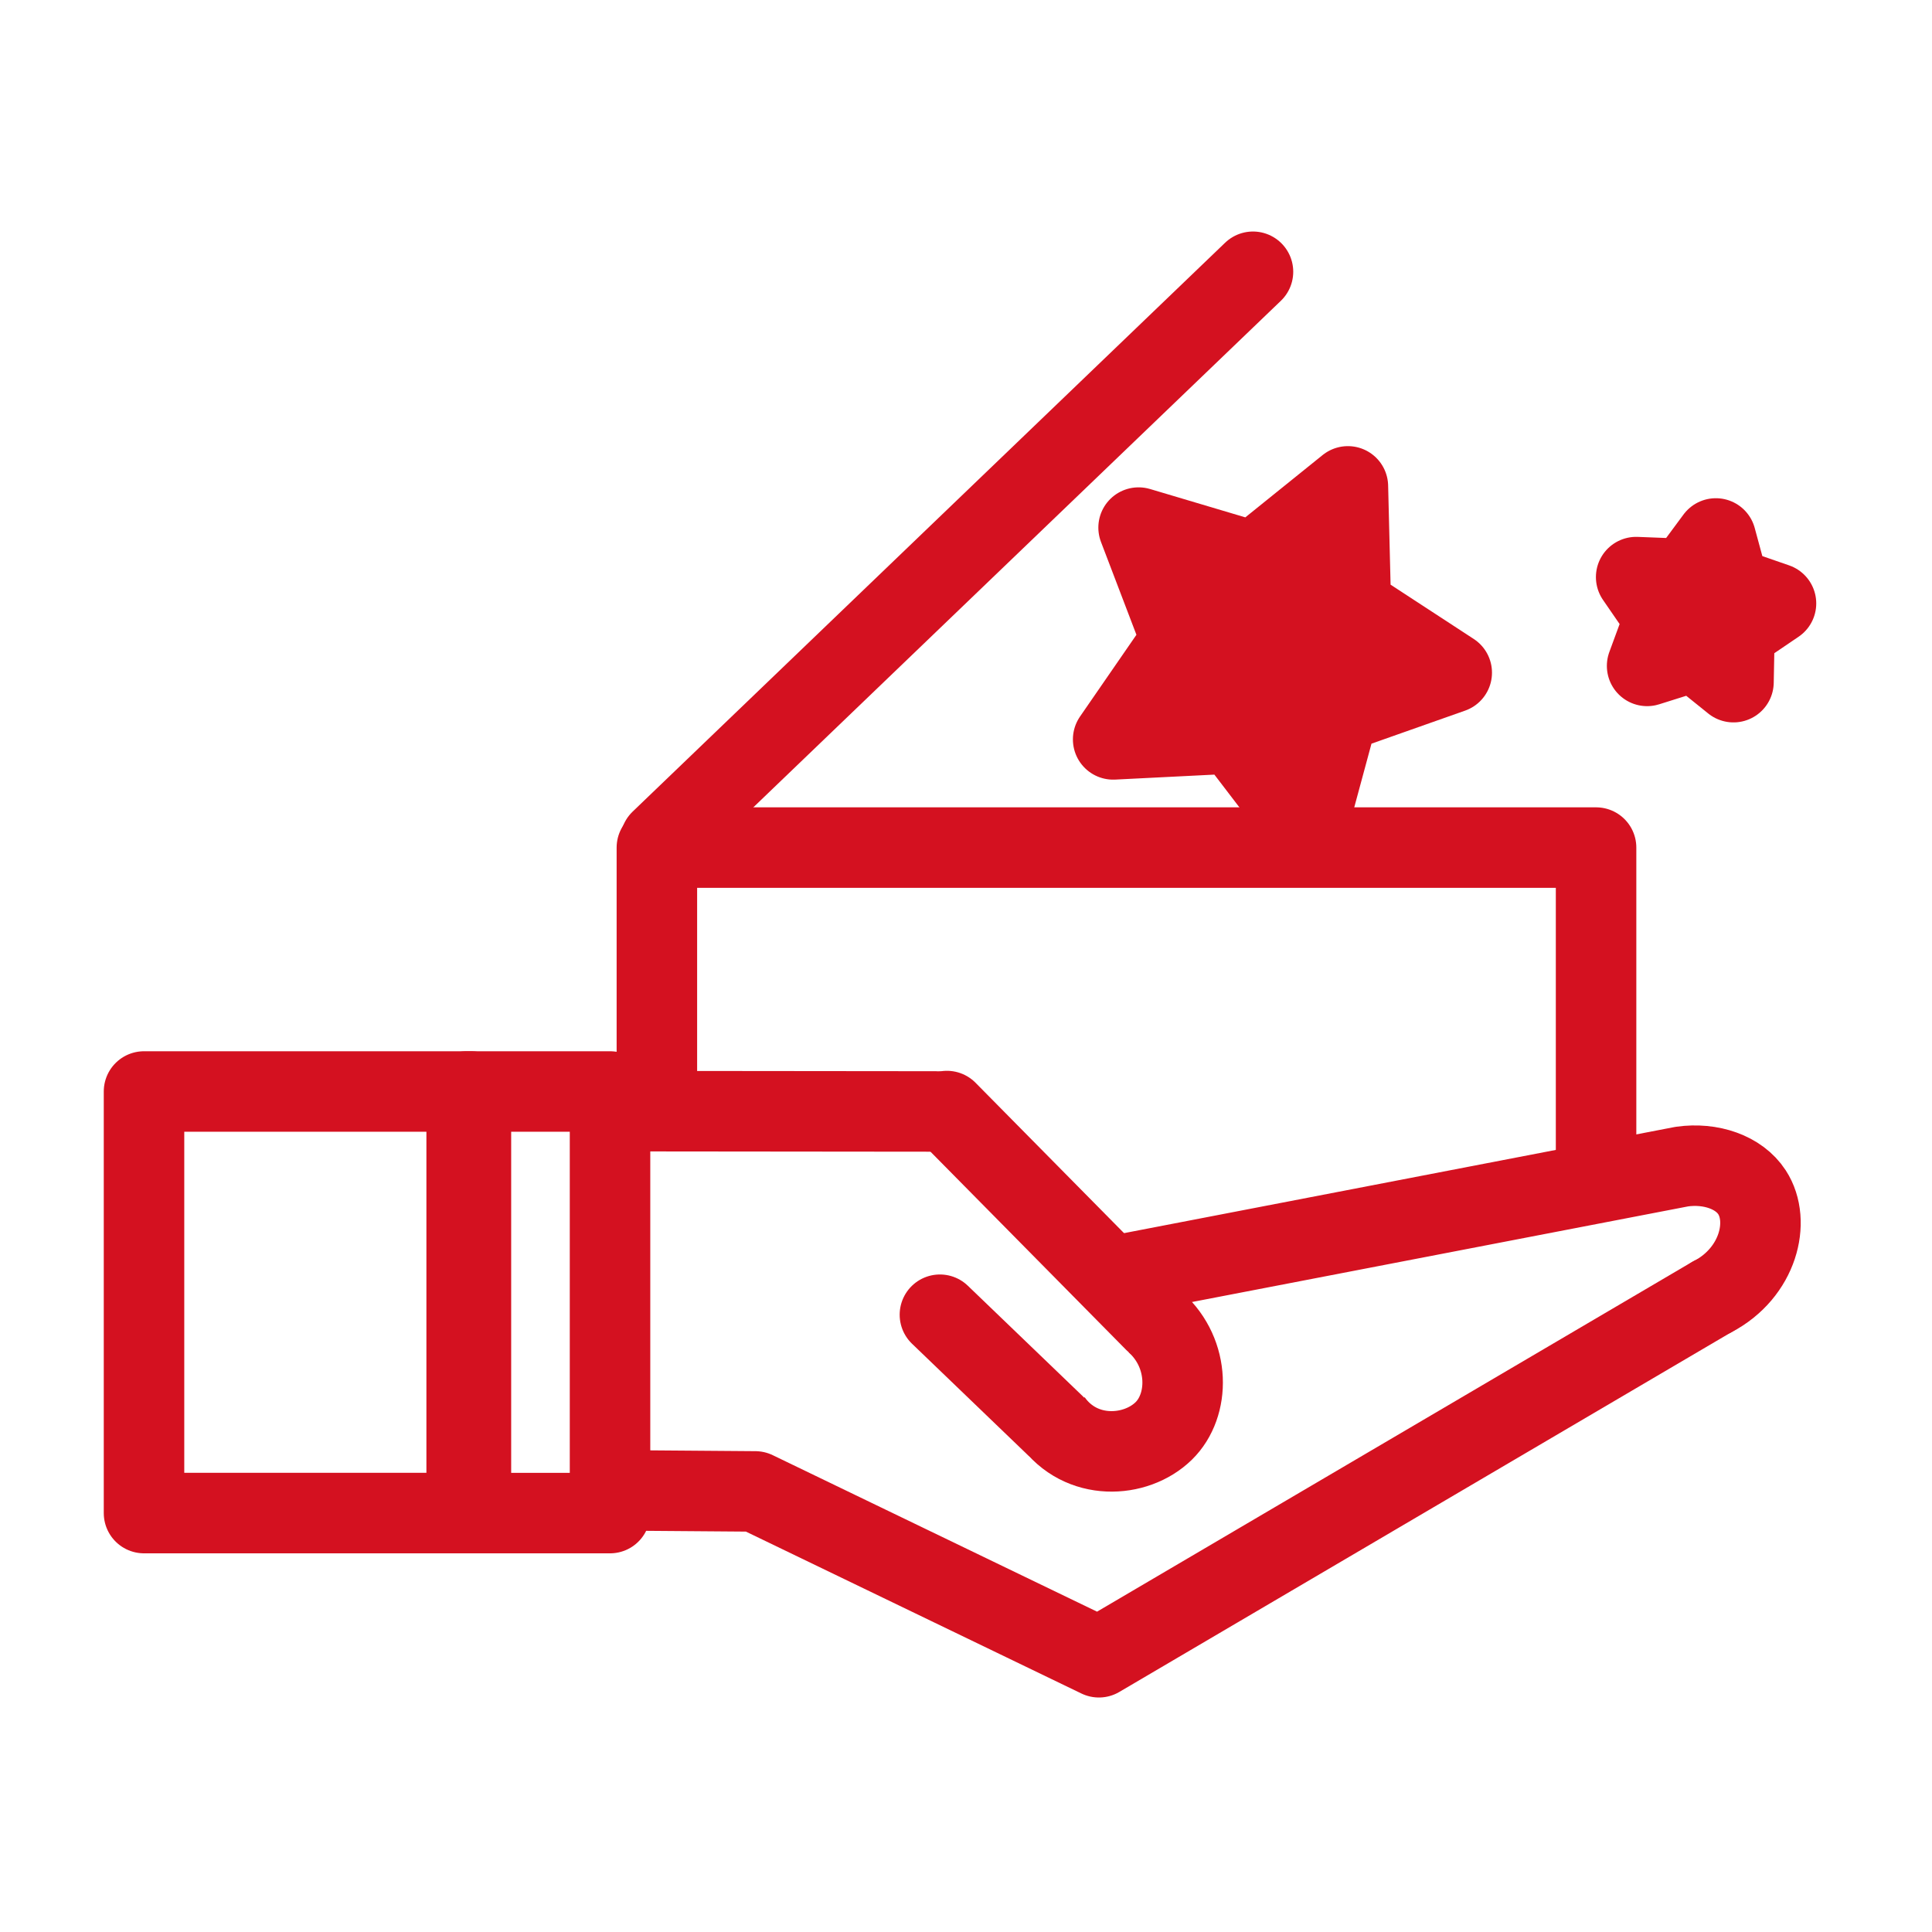 <?xml version="1.0" encoding="UTF-8"?>
<svg id="Icon_17" data-name="Icon 17" xmlns="http://www.w3.org/2000/svg" viewBox="0 0 24 24">
  <rect x="0" y="0" width="24" height="24" fill="#333333" stroke="none"/>
  <polygon points="20.225 3.787 19.368 3.519 18.71 4.131 18.643 3.166 17.88 2.645 18.696 2.316 18.882 1.382 19.453 2.144 20.331 2.087 19.868 2.887 20.225 3.787" fill="#d41120" stroke="#d41120" stroke-linecap="round" stroke-linejoin="round"/>
  <g>
    <rect width="24" height="24" fill="#fff"/>
    <line x1="8.205" y1="10.443" x2="15.565" y2="3.376" fill="none" stroke="#d41120" stroke-linecap="round" stroke-linejoin="round"/>
    <polygon points="16.232 10.299 15.323 9.11 13.828 9.185 14.678 7.953 14.144 6.554 15.579 6.981 16.744 6.042 16.781 7.538 18.034 8.356 16.623 8.854 16.232 10.299" fill="#d41120" stroke="#d41120" stroke-linecap="round" stroke-linejoin="round"/>
    <polygon points="21.534 8.474 21.052 8.086 20.461 8.272 20.678 7.682 20.325 7.169 20.942 7.193 21.315 6.689 21.479 7.294 22.062 7.496 21.546 7.846 21.534 8.474" fill="#d41120" stroke="#d41120" stroke-linecap="round" stroke-linejoin="round"/>
    <rect x="8.16" y="10.529" width="11.667" height="5.503" fill="#fff" stroke="#d41120" stroke-linecap="round" stroke-linejoin="round"/>
    <path d="M11.763,13.802c.418,.152,.59,.481,1.292,1.308,.685,.808,.347,.563,.787,.677,.131,.034,.092,.115,.778-.13,.793-.284,1.759-.211,2.117-.365,.96-.412,1.16-.198,2.599-.501,1.287-.271,1.524-.482,2.134-.226,.442,.186,.468,.661,.4,1.047-.081,.462-.894,.907-1.941,1.3-1.24,.465-1.477,.875-2.854,1.712-1.634,.994-2.366,1.888-3.311,1.941-.733,.041-1.336-.615-1.696-.744-1.224-.438-1.52-.949-2.528-1.14-.844-.16-1.289-.2-1.828-.168-.307,.018-.168-1.08-.12-2.182,.082-1.882-.314-2.021,.237-2.397,.383-.262,.731-.069,1.928-.141,1.108-.066,1.461-.19,2.006,.008Z" fill="#fff" stroke="#d41120" stroke-linecap="round" stroke-linejoin="round" stroke-width=".25"/>
    <g>
      <g>
        <rect x="1.789" y="13.559" width="4.061" height="5.237" fill="none" stroke="#d41120" stroke-linecap="round" stroke-linejoin="round"/>
        <polygon points="7.578 18.796 5.797 18.796 5.797 13.559 7.578 13.559 7.578 13.895 7.578 18.796" fill="none" stroke="#d41120" stroke-linecap="round" stroke-linejoin="round"/>
      </g>
      <path d="M11.627,13.807l-4.049-.004,4.049,.004Z" fill="none" stroke="#d41120" stroke-linecap="round" stroke-linejoin="round"/>
      <path d="M11.763,13.802l2.584,2.617-2.584-2.617Z" fill="none" stroke="#d41120" stroke-linejoin="round"/>
      <path d="M13.066,17.646c.359,.508,1.043,.469,1.39,.13,.325-.318,.332-.957-.098-1.346" fill="none" stroke="#d41120" stroke-linejoin="round"/>
      <line x1="11.676" y1="16.332" x2="13.099" y2="17.7" fill="none" stroke="#d41120" stroke-linecap="round" stroke-linejoin="round"/>
      <polyline points="21.275 16.106 13.651 20.587 9.382 18.527 7.578 18.513" fill="none" stroke="#d41120" stroke-linecap="round" stroke-linejoin="round"/>
      <path d="M13.842,15.851l7.051-1.359c.359-.051,.709,.07,.871,.319,.235,.361,.078,.999-.488,1.296" fill="none" stroke="#d41120" stroke-linecap="round" stroke-linejoin="round"/>
    </g>
  </g>
</svg>